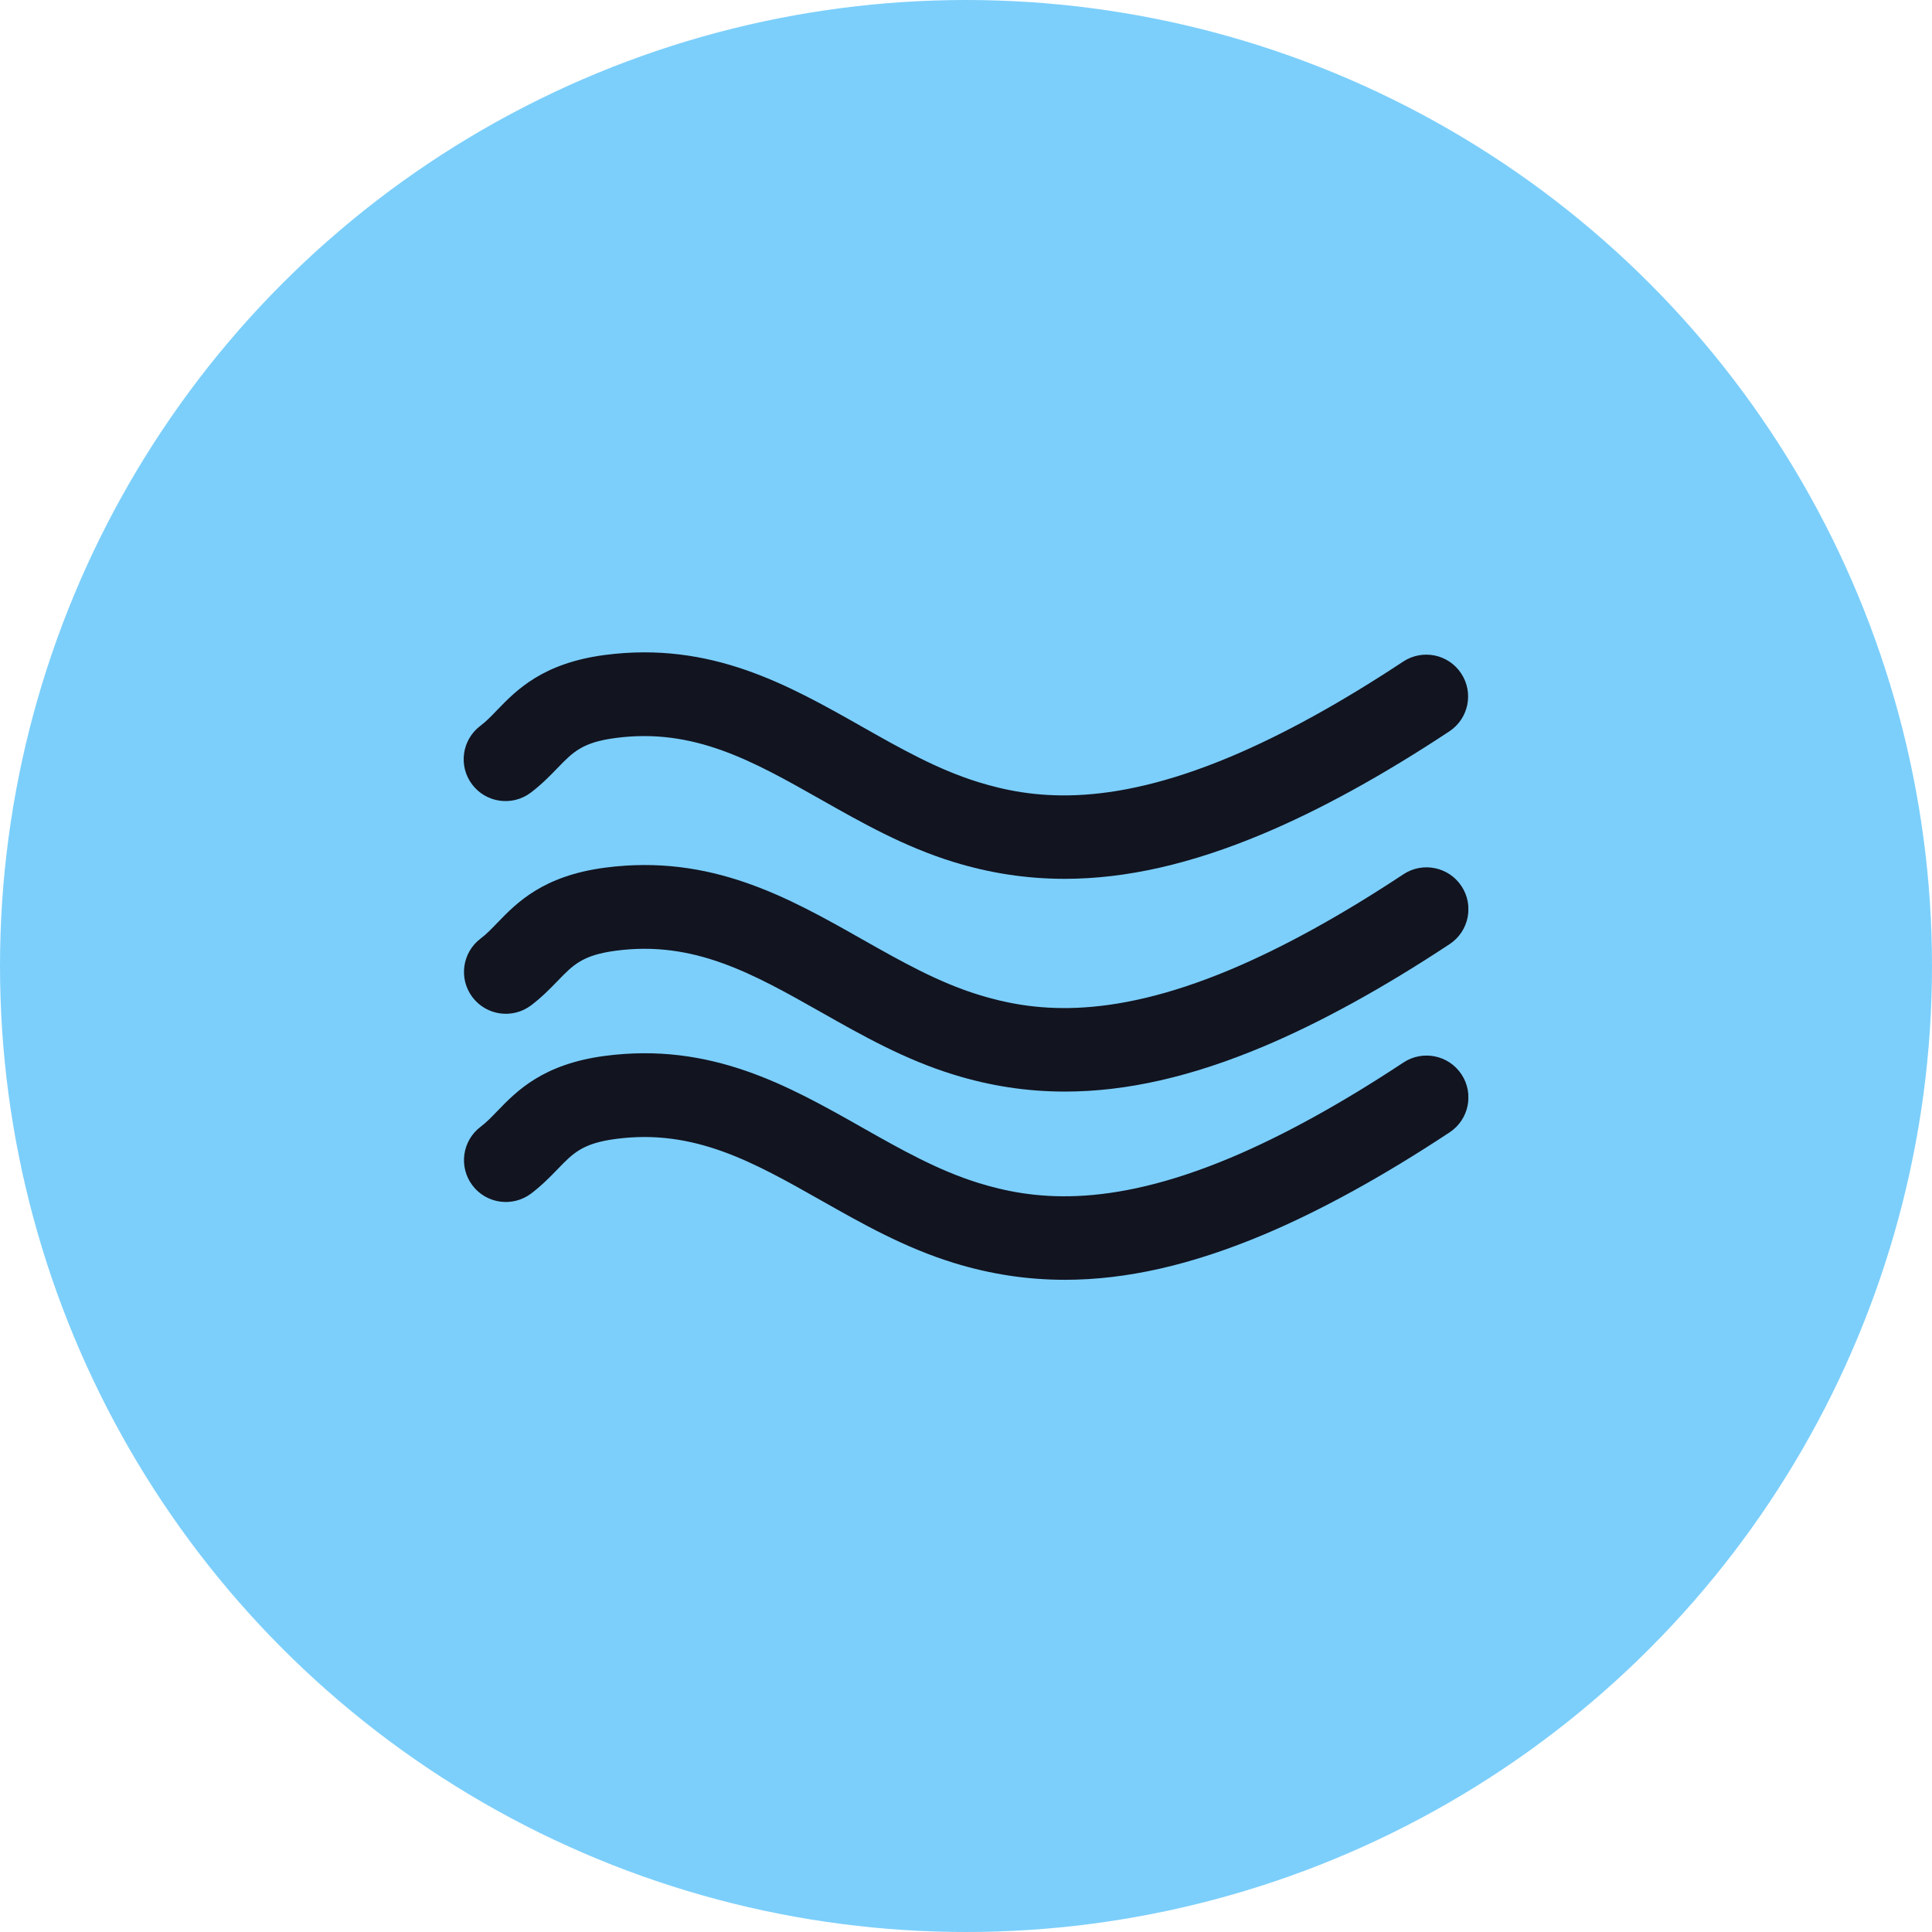 <svg xmlns="http://www.w3.org/2000/svg" width="50" height="50" viewBox="0 0 50 50" fill="none"><circle cx="25" cy="25" r="25" fill="#7CCFFB"></circle><g clip-path="url(#clip0_3339_33833)"><path d="M36.322 27.497C34.709 28.563 33.205 29.391 31.853 29.96C28.608 31.323 26.66 31.027 25.324 30.615C24.277 30.291 23.326 29.753 22.318 29.183C20.393 28.092 18.397 26.967 15.658 27.326C14.046 27.538 13.369 28.239 12.874 28.751C12.72 28.911 12.588 29.048 12.439 29.16C11.961 29.521 11.866 30.2 12.226 30.677C12.586 31.154 13.264 31.249 13.744 30.89C14.027 30.675 14.242 30.453 14.432 30.257C14.835 29.839 15.079 29.588 15.94 29.475C17.966 29.208 19.488 30.07 21.252 31.068C22.315 31.67 23.414 32.293 24.686 32.684C25.627 32.975 26.578 33.121 27.561 33.121C29.158 33.121 30.839 32.735 32.692 31.957C34.169 31.337 35.792 30.444 37.516 29.305C38.016 28.975 38.153 28.302 37.823 27.804C37.493 27.305 36.82 27.168 36.322 27.497Z" fill="#121420"></path><path d="M36.322 22.625C34.709 23.692 33.205 24.52 31.853 25.089C28.608 26.452 26.66 26.155 25.324 25.744C24.277 25.42 23.326 24.882 22.318 24.312C20.393 23.221 18.397 22.096 15.658 22.455C14.046 22.667 13.369 23.368 12.874 23.88C12.72 24.04 12.588 24.177 12.439 24.289C11.961 24.65 11.866 25.329 12.226 25.806C12.586 26.283 13.264 26.379 13.744 26.019C14.027 25.804 14.242 25.582 14.432 25.386C14.835 24.968 15.079 24.717 15.94 24.604C17.966 24.336 19.488 25.2 21.252 26.197C22.315 26.799 23.414 27.422 24.686 27.813C25.627 28.104 26.578 28.25 27.561 28.25C29.158 28.25 30.839 27.864 32.692 27.086C34.169 26.465 35.792 25.573 37.516 24.434C38.016 24.104 38.153 23.431 37.823 22.933C37.493 22.433 36.82 22.297 36.322 22.625Z" fill="#121420"></path><path d="M13.736 20.514C14.019 20.299 14.235 20.077 14.424 19.881C14.828 19.463 15.071 19.211 15.932 19.099C17.958 18.831 19.48 19.694 21.244 20.692C22.307 21.294 23.407 21.917 24.678 22.308C25.618 22.598 26.57 22.744 27.553 22.744C29.149 22.744 30.831 22.358 32.684 21.58C34.161 20.96 35.784 20.068 37.508 18.928C38.008 18.599 38.145 17.927 37.815 17.428C37.486 16.929 36.815 16.792 36.314 17.122C34.701 18.188 33.197 19.016 31.845 19.584C28.598 20.948 26.651 20.652 25.316 20.24C24.269 19.916 23.318 19.378 22.311 18.808C20.385 17.717 18.396 16.592 15.65 16.951C14.039 17.163 13.361 17.864 12.866 18.376C12.712 18.536 12.58 18.674 12.431 18.785C11.953 19.146 11.858 19.825 12.219 20.302C12.579 20.778 13.257 20.874 13.736 20.514Z" fill="#121420"></path></g><defs><clipPath id="clip0_3339_33833"><rect width="26" height="26" fill="white" transform="translate(12 12)"></rect></clipPath></defs></svg>